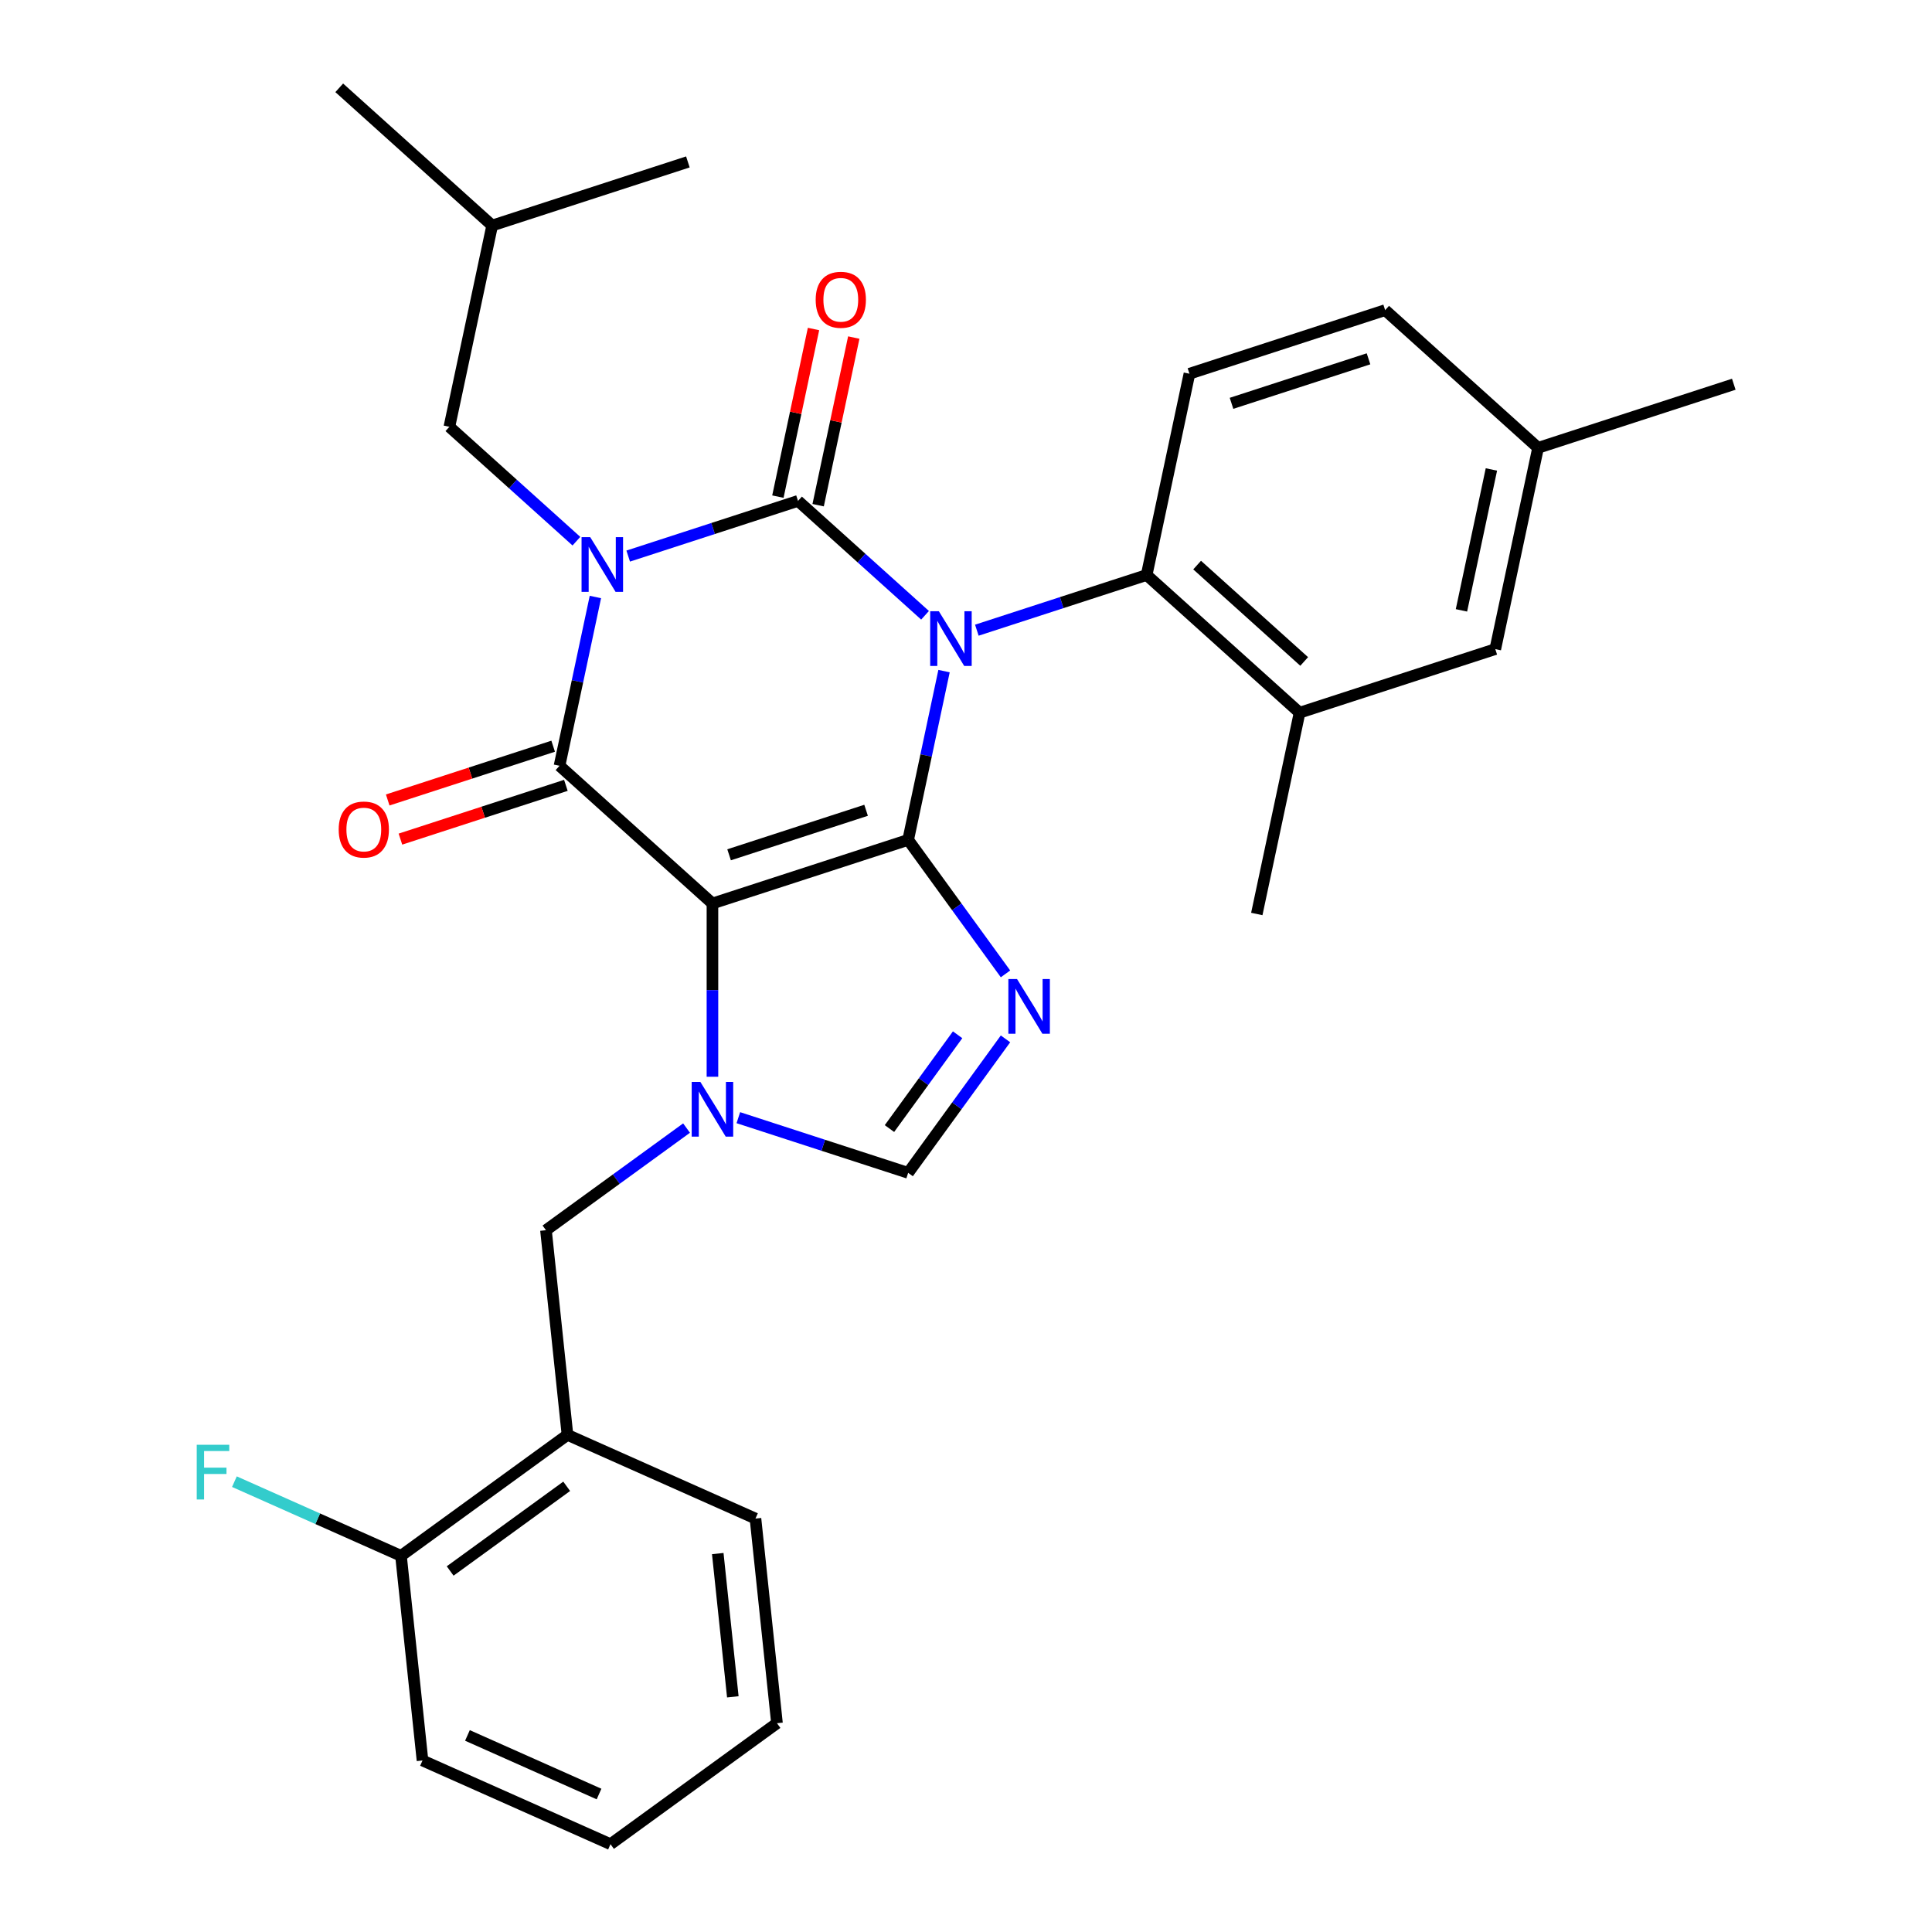 <?xml version='1.0' encoding='iso-8859-1'?>
<svg version='1.1' baseProfile='full'
              xmlns='http://www.w3.org/2000/svg'
                      xmlns:rdkit='http://www.rdkit.org/xml'
                      xmlns:xlink='http://www.w3.org/1999/xlink'
                  xml:space='preserve'
width='1000px' height='1000px' viewBox='0 0 1000 1000'>
<!-- END OF HEADER -->
<rect style='opacity:1.0;fill:#FFFFFF;stroke:none' width='1000' height='1000' x='0' y='0'> </rect>
<path class='bond-0' d='M 325.155,287.827 L 369.103,273.547' style='fill:none;fill-rule:evenodd;stroke:#0000FF;stroke-width:6px;stroke-linecap:butt;stroke-linejoin:miter;stroke-opacity:1' />
<path class='bond-0' d='M 369.103,273.547 L 413.052,259.267' style='fill:none;fill-rule:evenodd;stroke:#000000;stroke-width:6px;stroke-linecap:butt;stroke-linejoin:miter;stroke-opacity:1' />
<path class='bond-1' d='M 308.176,309.005 L 298.892,352.686' style='fill:none;fill-rule:evenodd;stroke:#0000FF;stroke-width:6px;stroke-linecap:butt;stroke-linejoin:miter;stroke-opacity:1' />
<path class='bond-1' d='M 298.892,352.686 L 289.607,396.367' style='fill:none;fill-rule:evenodd;stroke:#000000;stroke-width:6px;stroke-linecap:butt;stroke-linejoin:miter;stroke-opacity:1' />
<path class='bond-2' d='M 298.349,280.114 L 265.474,250.512' style='fill:none;fill-rule:evenodd;stroke:#0000FF;stroke-width:6px;stroke-linecap:butt;stroke-linejoin:miter;stroke-opacity:1' />
<path class='bond-2' d='M 265.474,250.512 L 232.598,220.911' style='fill:none;fill-rule:evenodd;stroke:#000000;stroke-width:6px;stroke-linecap:butt;stroke-linejoin:miter;stroke-opacity:1' />
<path class='bond-3' d='M 413.052,259.267 L 445.928,288.869' style='fill:none;fill-rule:evenodd;stroke:#000000;stroke-width:6px;stroke-linecap:butt;stroke-linejoin:miter;stroke-opacity:1' />
<path class='bond-3' d='M 445.928,288.869 L 478.804,318.471' style='fill:none;fill-rule:evenodd;stroke:#0000FF;stroke-width:6px;stroke-linecap:butt;stroke-linejoin:miter;stroke-opacity:1' />
<path class='bond-4' d='M 423.47,261.482 L 432.691,218.101' style='fill:none;fill-rule:evenodd;stroke:#000000;stroke-width:6px;stroke-linecap:butt;stroke-linejoin:miter;stroke-opacity:1' />
<path class='bond-4' d='M 432.691,218.101 L 441.912,174.72' style='fill:none;fill-rule:evenodd;stroke:#FF0000;stroke-width:6px;stroke-linecap:butt;stroke-linejoin:miter;stroke-opacity:1' />
<path class='bond-4' d='M 402.633,257.053 L 411.854,213.672' style='fill:none;fill-rule:evenodd;stroke:#000000;stroke-width:6px;stroke-linecap:butt;stroke-linejoin:miter;stroke-opacity:1' />
<path class='bond-4' d='M 411.854,213.672 L 421.075,170.291' style='fill:none;fill-rule:evenodd;stroke:#FF0000;stroke-width:6px;stroke-linecap:butt;stroke-linejoin:miter;stroke-opacity:1' />
<path class='bond-5' d='M 505.609,326.184 L 549.558,311.904' style='fill:none;fill-rule:evenodd;stroke:#0000FF;stroke-width:6px;stroke-linecap:butt;stroke-linejoin:miter;stroke-opacity:1' />
<path class='bond-5' d='M 549.558,311.904 L 593.506,297.624' style='fill:none;fill-rule:evenodd;stroke:#000000;stroke-width:6px;stroke-linecap:butt;stroke-linejoin:miter;stroke-opacity:1' />
<path class='bond-6' d='M 488.631,347.361 L 479.346,391.043' style='fill:none;fill-rule:evenodd;stroke:#0000FF;stroke-width:6px;stroke-linecap:butt;stroke-linejoin:miter;stroke-opacity:1' />
<path class='bond-6' d='M 479.346,391.043 L 470.061,434.724' style='fill:none;fill-rule:evenodd;stroke:#000000;stroke-width:6px;stroke-linecap:butt;stroke-linejoin:miter;stroke-opacity:1' />
<path class='bond-7' d='M 289.607,396.367 L 368.761,467.638' style='fill:none;fill-rule:evenodd;stroke:#000000;stroke-width:6px;stroke-linecap:butt;stroke-linejoin:miter;stroke-opacity:1' />
<path class='bond-8' d='M 286.316,386.237 L 243.497,400.15' style='fill:none;fill-rule:evenodd;stroke:#000000;stroke-width:6px;stroke-linecap:butt;stroke-linejoin:miter;stroke-opacity:1' />
<path class='bond-8' d='M 243.497,400.15 L 200.679,414.062' style='fill:none;fill-rule:evenodd;stroke:#FF0000;stroke-width:6px;stroke-linecap:butt;stroke-linejoin:miter;stroke-opacity:1' />
<path class='bond-8' d='M 292.898,406.497 L 250.08,420.41' style='fill:none;fill-rule:evenodd;stroke:#000000;stroke-width:6px;stroke-linecap:butt;stroke-linejoin:miter;stroke-opacity:1' />
<path class='bond-8' d='M 250.08,420.41 L 207.261,434.322' style='fill:none;fill-rule:evenodd;stroke:#FF0000;stroke-width:6px;stroke-linecap:butt;stroke-linejoin:miter;stroke-opacity:1' />
<path class='bond-9' d='M 293.724,742.687 L 207.554,805.293' style='fill:none;fill-rule:evenodd;stroke:#000000;stroke-width:6px;stroke-linecap:butt;stroke-linejoin:miter;stroke-opacity:1' />
<path class='bond-9' d='M 293.32,769.312 L 233.001,813.137' style='fill:none;fill-rule:evenodd;stroke:#000000;stroke-width:6px;stroke-linecap:butt;stroke-linejoin:miter;stroke-opacity:1' />
<path class='bond-10' d='M 293.724,742.687 L 391.029,786.009' style='fill:none;fill-rule:evenodd;stroke:#000000;stroke-width:6px;stroke-linecap:butt;stroke-linejoin:miter;stroke-opacity:1' />
<path class='bond-11' d='M 293.724,742.687 L 282.591,636.757' style='fill:none;fill-rule:evenodd;stroke:#000000;stroke-width:6px;stroke-linecap:butt;stroke-linejoin:miter;stroke-opacity:1' />
<path class='bond-12' d='M 368.761,467.638 L 470.061,434.724' style='fill:none;fill-rule:evenodd;stroke:#000000;stroke-width:6px;stroke-linecap:butt;stroke-linejoin:miter;stroke-opacity:1' />
<path class='bond-12' d='M 377.373,442.441 L 448.283,419.401' style='fill:none;fill-rule:evenodd;stroke:#000000;stroke-width:6px;stroke-linecap:butt;stroke-linejoin:miter;stroke-opacity:1' />
<path class='bond-13' d='M 368.761,467.638 L 368.761,512.483' style='fill:none;fill-rule:evenodd;stroke:#000000;stroke-width:6px;stroke-linecap:butt;stroke-linejoin:miter;stroke-opacity:1' />
<path class='bond-13' d='M 368.761,512.483 L 368.761,557.328' style='fill:none;fill-rule:evenodd;stroke:#0000FF;stroke-width:6px;stroke-linecap:butt;stroke-linejoin:miter;stroke-opacity:1' />
<path class='bond-14' d='M 470.061,434.724 L 495.253,469.398' style='fill:none;fill-rule:evenodd;stroke:#000000;stroke-width:6px;stroke-linecap:butt;stroke-linejoin:miter;stroke-opacity:1' />
<path class='bond-14' d='M 495.253,469.398 L 520.445,504.072' style='fill:none;fill-rule:evenodd;stroke:#0000FF;stroke-width:6px;stroke-linecap:butt;stroke-linejoin:miter;stroke-opacity:1' />
<path class='bond-15' d='M 520.445,537.717 L 495.253,572.391' style='fill:none;fill-rule:evenodd;stroke:#0000FF;stroke-width:6px;stroke-linecap:butt;stroke-linejoin:miter;stroke-opacity:1' />
<path class='bond-15' d='M 495.253,572.391 L 470.061,607.065' style='fill:none;fill-rule:evenodd;stroke:#000000;stroke-width:6px;stroke-linecap:butt;stroke-linejoin:miter;stroke-opacity:1' />
<path class='bond-15' d='M 495.654,535.598 L 478.019,559.87' style='fill:none;fill-rule:evenodd;stroke:#0000FF;stroke-width:6px;stroke-linecap:butt;stroke-linejoin:miter;stroke-opacity:1' />
<path class='bond-15' d='M 478.019,559.87 L 460.385,584.142' style='fill:none;fill-rule:evenodd;stroke:#000000;stroke-width:6px;stroke-linecap:butt;stroke-linejoin:miter;stroke-opacity:1' />
<path class='bond-16' d='M 470.061,607.065 L 426.113,592.785' style='fill:none;fill-rule:evenodd;stroke:#000000;stroke-width:6px;stroke-linecap:butt;stroke-linejoin:miter;stroke-opacity:1' />
<path class='bond-16' d='M 426.113,592.785 L 382.164,578.506' style='fill:none;fill-rule:evenodd;stroke:#0000FF;stroke-width:6px;stroke-linecap:butt;stroke-linejoin:miter;stroke-opacity:1' />
<path class='bond-17' d='M 355.359,583.889 L 318.975,610.323' style='fill:none;fill-rule:evenodd;stroke:#0000FF;stroke-width:6px;stroke-linecap:butt;stroke-linejoin:miter;stroke-opacity:1' />
<path class='bond-17' d='M 318.975,610.323 L 282.591,636.757' style='fill:none;fill-rule:evenodd;stroke:#000000;stroke-width:6px;stroke-linecap:butt;stroke-linejoin:miter;stroke-opacity:1' />
<path class='bond-18' d='M 207.554,805.293 L 164.443,786.099' style='fill:none;fill-rule:evenodd;stroke:#000000;stroke-width:6px;stroke-linecap:butt;stroke-linejoin:miter;stroke-opacity:1' />
<path class='bond-18' d='M 164.443,786.099 L 121.332,766.905' style='fill:none;fill-rule:evenodd;stroke:#33CCCC;stroke-width:6px;stroke-linecap:butt;stroke-linejoin:miter;stroke-opacity:1' />
<path class='bond-19' d='M 207.554,805.293 L 218.687,911.223' style='fill:none;fill-rule:evenodd;stroke:#000000;stroke-width:6px;stroke-linecap:butt;stroke-linejoin:miter;stroke-opacity:1' />
<path class='bond-20' d='M 232.598,220.911 L 254.743,116.726' style='fill:none;fill-rule:evenodd;stroke:#000000;stroke-width:6px;stroke-linecap:butt;stroke-linejoin:miter;stroke-opacity:1' />
<path class='bond-21' d='M 254.743,116.726 L 175.589,45.455' style='fill:none;fill-rule:evenodd;stroke:#000000;stroke-width:6px;stroke-linecap:butt;stroke-linejoin:miter;stroke-opacity:1' />
<path class='bond-22' d='M 254.743,116.726 L 356.043,83.811' style='fill:none;fill-rule:evenodd;stroke:#000000;stroke-width:6px;stroke-linecap:butt;stroke-linejoin:miter;stroke-opacity:1' />
<path class='bond-23' d='M 672.661,368.895 L 593.506,297.624' style='fill:none;fill-rule:evenodd;stroke:#000000;stroke-width:6px;stroke-linecap:butt;stroke-linejoin:miter;stroke-opacity:1' />
<path class='bond-23' d='M 675.042,342.374 L 619.633,292.484' style='fill:none;fill-rule:evenodd;stroke:#000000;stroke-width:6px;stroke-linecap:butt;stroke-linejoin:miter;stroke-opacity:1' />
<path class='bond-24' d='M 672.661,368.895 L 773.96,335.981' style='fill:none;fill-rule:evenodd;stroke:#000000;stroke-width:6px;stroke-linecap:butt;stroke-linejoin:miter;stroke-opacity:1' />
<path class='bond-25' d='M 672.661,368.895 L 650.515,473.08' style='fill:none;fill-rule:evenodd;stroke:#000000;stroke-width:6px;stroke-linecap:butt;stroke-linejoin:miter;stroke-opacity:1' />
<path class='bond-26' d='M 593.506,297.624 L 615.651,193.439' style='fill:none;fill-rule:evenodd;stroke:#000000;stroke-width:6px;stroke-linecap:butt;stroke-linejoin:miter;stroke-opacity:1' />
<path class='bond-27' d='M 773.96,335.981 L 796.105,231.796' style='fill:none;fill-rule:evenodd;stroke:#000000;stroke-width:6px;stroke-linecap:butt;stroke-linejoin:miter;stroke-opacity:1' />
<path class='bond-27' d='M 756.445,315.924 L 771.947,242.994' style='fill:none;fill-rule:evenodd;stroke:#000000;stroke-width:6px;stroke-linecap:butt;stroke-linejoin:miter;stroke-opacity:1' />
<path class='bond-28' d='M 615.651,193.439 L 716.951,160.525' style='fill:none;fill-rule:evenodd;stroke:#000000;stroke-width:6px;stroke-linecap:butt;stroke-linejoin:miter;stroke-opacity:1' />
<path class='bond-28' d='M 637.429,208.762 L 708.339,185.722' style='fill:none;fill-rule:evenodd;stroke:#000000;stroke-width:6px;stroke-linecap:butt;stroke-linejoin:miter;stroke-opacity:1' />
<path class='bond-29' d='M 796.105,231.796 L 716.951,160.525' style='fill:none;fill-rule:evenodd;stroke:#000000;stroke-width:6px;stroke-linecap:butt;stroke-linejoin:miter;stroke-opacity:1' />
<path class='bond-30' d='M 796.105,231.796 L 897.405,198.881' style='fill:none;fill-rule:evenodd;stroke:#000000;stroke-width:6px;stroke-linecap:butt;stroke-linejoin:miter;stroke-opacity:1' />
<path class='bond-31' d='M 391.029,786.009 L 402.162,891.939' style='fill:none;fill-rule:evenodd;stroke:#000000;stroke-width:6px;stroke-linecap:butt;stroke-linejoin:miter;stroke-opacity:1' />
<path class='bond-31' d='M 371.513,804.126 L 379.306,878.276' style='fill:none;fill-rule:evenodd;stroke:#000000;stroke-width:6px;stroke-linecap:butt;stroke-linejoin:miter;stroke-opacity:1' />
<path class='bond-32' d='M 218.687,911.223 L 315.992,954.545' style='fill:none;fill-rule:evenodd;stroke:#000000;stroke-width:6px;stroke-linecap:butt;stroke-linejoin:miter;stroke-opacity:1' />
<path class='bond-32' d='M 241.947,898.26 L 310.06,928.586' style='fill:none;fill-rule:evenodd;stroke:#000000;stroke-width:6px;stroke-linecap:butt;stroke-linejoin:miter;stroke-opacity:1' />
<path class='bond-33' d='M 402.162,891.939 L 315.992,954.545' style='fill:none;fill-rule:evenodd;stroke:#000000;stroke-width:6px;stroke-linecap:butt;stroke-linejoin:miter;stroke-opacity:1' />
<path  class='atom-0' d='M 305.492 278.022
L 314.772 293.022
Q 315.692 294.502, 317.172 297.182
Q 318.652 299.862, 318.732 300.022
L 318.732 278.022
L 322.492 278.022
L 322.492 306.342
L 318.612 306.342
L 308.652 289.942
Q 307.492 288.022, 306.252 285.822
Q 305.052 283.622, 304.692 282.942
L 304.692 306.342
L 301.012 306.342
L 301.012 278.022
L 305.492 278.022
' fill='#0000FF'/>
<path  class='atom-2' d='M 485.946 316.378
L 495.226 331.378
Q 496.146 332.858, 497.626 335.538
Q 499.106 338.218, 499.186 338.378
L 499.186 316.378
L 502.946 316.378
L 502.946 344.698
L 499.066 344.698
L 489.106 328.298
Q 487.946 326.378, 486.706 324.178
Q 485.506 321.978, 485.146 321.298
L 485.146 344.698
L 481.466 344.698
L 481.466 316.378
L 485.946 316.378
' fill='#0000FF'/>
<path  class='atom-4' d='M 175.307 429.361
Q 175.307 422.561, 178.667 418.761
Q 182.027 414.961, 188.307 414.961
Q 194.587 414.961, 197.947 418.761
Q 201.307 422.561, 201.307 429.361
Q 201.307 436.241, 197.907 440.161
Q 194.507 444.041, 188.307 444.041
Q 182.067 444.041, 178.667 440.161
Q 175.307 436.281, 175.307 429.361
M 188.307 440.841
Q 192.627 440.841, 194.947 437.961
Q 197.307 435.041, 197.307 429.361
Q 197.307 423.801, 194.947 421.001
Q 192.627 418.161, 188.307 418.161
Q 183.987 418.161, 181.627 420.961
Q 179.307 423.761, 179.307 429.361
Q 179.307 435.081, 181.627 437.961
Q 183.987 440.841, 188.307 440.841
' fill='#FF0000'/>
<path  class='atom-5' d='M 422.197 155.162
Q 422.197 148.362, 425.557 144.562
Q 428.917 140.762, 435.197 140.762
Q 441.477 140.762, 444.837 144.562
Q 448.197 148.362, 448.197 155.162
Q 448.197 162.042, 444.797 165.962
Q 441.397 169.842, 435.197 169.842
Q 428.957 169.842, 425.557 165.962
Q 422.197 162.082, 422.197 155.162
M 435.197 166.642
Q 439.517 166.642, 441.837 163.762
Q 444.197 160.842, 444.197 155.162
Q 444.197 149.602, 441.837 146.802
Q 439.517 143.962, 435.197 143.962
Q 430.877 143.962, 428.517 146.762
Q 426.197 149.562, 426.197 155.162
Q 426.197 160.882, 428.517 163.762
Q 430.877 166.642, 435.197 166.642
' fill='#FF0000'/>
<path  class='atom-9' d='M 526.408 506.734
L 535.688 521.734
Q 536.608 523.214, 538.088 525.894
Q 539.568 528.574, 539.648 528.734
L 539.648 506.734
L 543.408 506.734
L 543.408 535.054
L 539.528 535.054
L 529.568 518.654
Q 528.408 516.734, 527.168 514.534
Q 525.968 512.334, 525.608 511.654
L 525.608 535.054
L 521.928 535.054
L 521.928 506.734
L 526.408 506.734
' fill='#0000FF'/>
<path  class='atom-11' d='M 362.501 559.991
L 371.781 574.991
Q 372.701 576.471, 374.181 579.151
Q 375.661 581.831, 375.741 581.991
L 375.741 559.991
L 379.501 559.991
L 379.501 588.311
L 375.621 588.311
L 365.661 571.911
Q 364.501 569.991, 363.261 567.791
Q 362.061 565.591, 361.701 564.911
L 361.701 588.311
L 358.021 588.311
L 358.021 559.991
L 362.501 559.991
' fill='#0000FF'/>
<path  class='atom-14' d='M 101.829 747.811
L 118.669 747.811
L 118.669 751.051
L 105.629 751.051
L 105.629 759.651
L 117.229 759.651
L 117.229 762.931
L 105.629 762.931
L 105.629 776.131
L 101.829 776.131
L 101.829 747.811
' fill='#33CCCC'/>
</svg>
